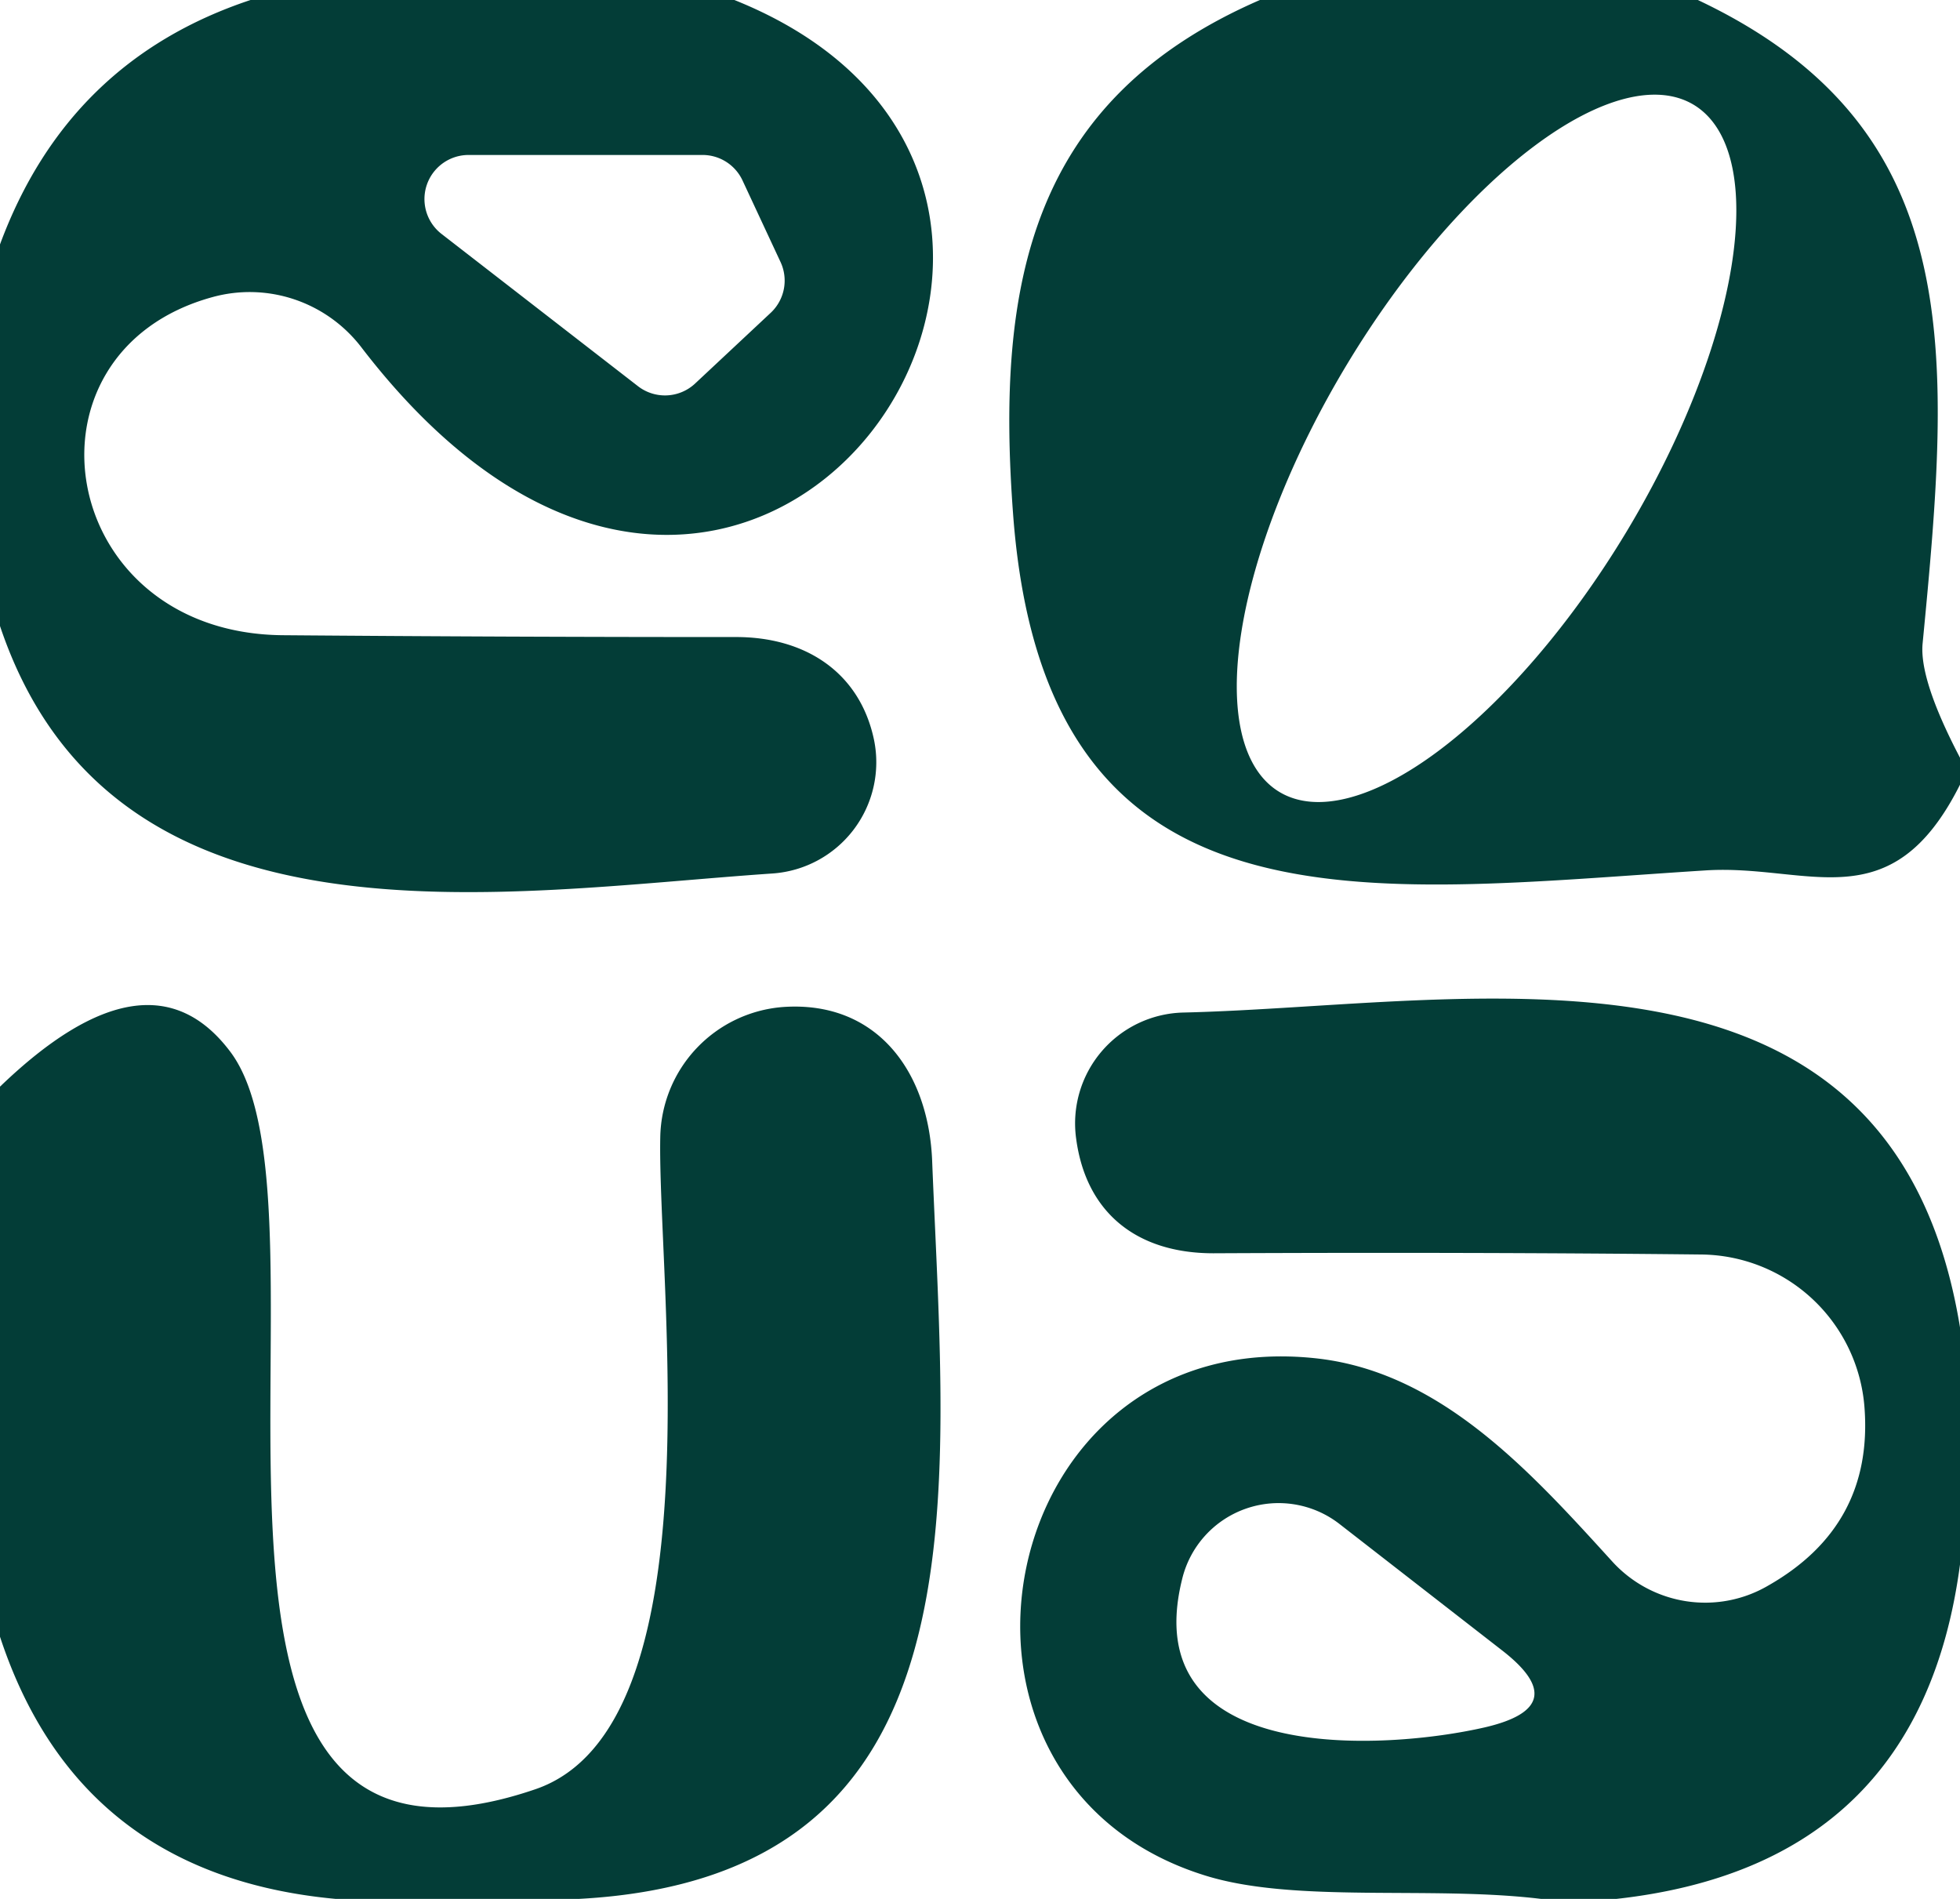 <svg xmlns="http://www.w3.org/2000/svg" version="1.1" xmlns:xlink="http://www.w3.org/1999/xlink" xmlns:svgjs="http://svgjs.com/svgjs" width="32" height="31"><svg xmlns="http://www.w3.org/2000/svg" viewBox="0 0 32 31"><path fill="#033d37" d="M4.09 0h7.9c7.6 3.05.29 13.99-6.09 5.67a2.3 2.29 63.6 0 0-2.43-.82c-3.29.9-2.55 5.49 1.15 5.52q3.68.03 7.37.03c1.16-.01 2.05.58 2.28 1.68a1.82 1.82 0 0 1-1.66 2.18C8.2 14.56 1.84 15.7 0 10.22V3.99Q1.11.99 4.09 0Zm8.03 2.94a.72.72 0 0 0-.66-.41H7.65a.72.72 0 0 0-.44 1.29l3.2 2.48a.72.72 0 0 0 .94-.04l1.24-1.16a.72.72 0 0 0 .15-.83l-.62-1.33ZM20.57 0h7.15c4.42 2.09 4.13 5.74 3.67 10.5q-.06.59.61 1.87v.44c-1.13 2.25-2.48 1.29-4.16 1.4-5.54.35-10.78 1.21-11.3-5.82-.28-3.75.28-6.76 4.03-8.39Zm.317 12.928a6.55 2.66 121.1 0 0 5.66-4.234 6.55 2.66 121.1 0 0 1.106-6.983 6.55 2.66 121.1 0 0-5.66 4.235 6.55 2.66 121.1 0 0-1.106 6.982ZM9.45 31H5.48q-4.2-.39-5.48-4.28v-8.98q2.43-2.34 3.76-.57C5.71 19.76 2 31.51 8.74 29.21c2.99-1.02 1.99-8.3 2.04-10.65a2.17 2.17 0 0 1 2-2.12c1.53-.11 2.39 1.05 2.44 2.54.22 5.5.94 11.66-5.77 12.02Z"></path><path fill="#033d37" d="M32 21.67v3.87q-.65 4.91-5.61 5.46h-1.23c-1.81-.22-4.04.08-5.51-.39-4.9-1.55-3.44-9.05 1.88-8.43 2.02.24 3.48 1.87 4.8 3.32a2.05 2.04 53.7 0 0 2.53.39q1.73-.98 1.58-2.92a2.7 2.7 0 0 0-2.67-2.49q-3.69-.04-7.96-.02c-1.26 0-2.08-.67-2.24-1.87a1.81 1.81 0 0 1 1.75-2.06c4.7-.11 11.57-1.66 12.68 5.14Zm-7.48 5.27-2.65-2.06a1.62 1.62 0 0 0-2.57.9c-.76 3.06 3.33 2.79 4.94 2.42q1.47-.34.28-1.26Z"></path></svg><style>@media (prefers-color-scheme: light) { :root { filter: none; } }
@media (prefers-color-scheme: dark) { :root { filter: contrast(0.385) brightness(4.5); } }
</style></svg>